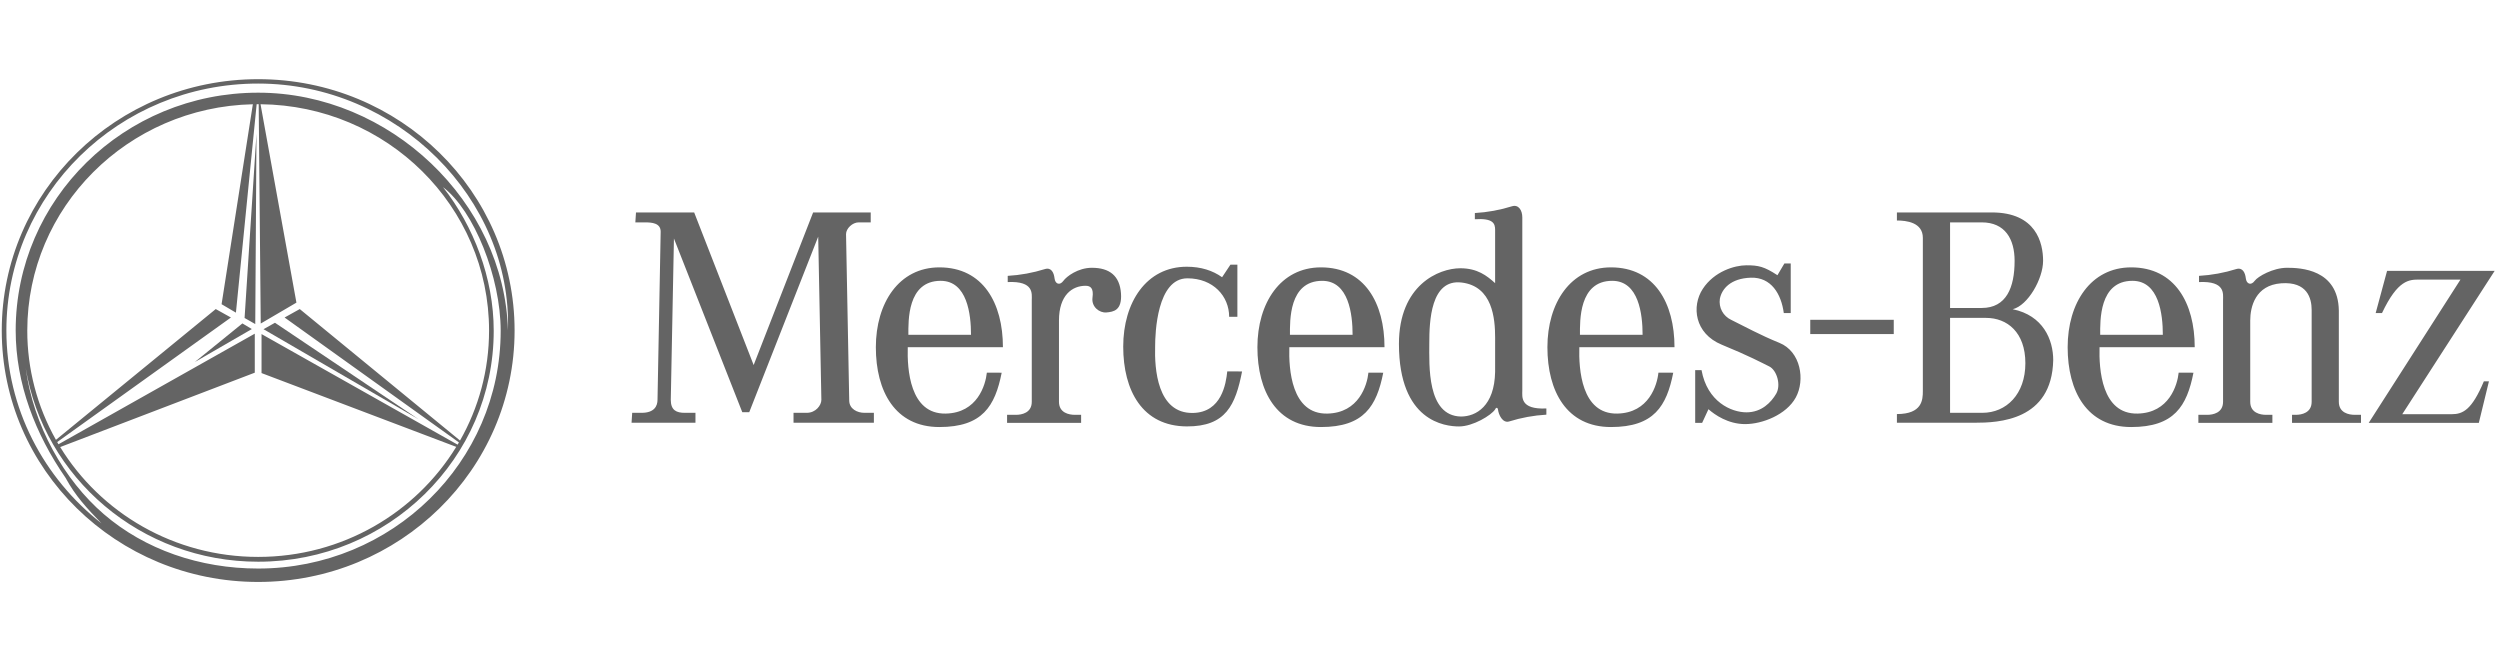 <svg width="195" height="51" viewBox="0 0 195 51" fill="none" xmlns="http://www.w3.org/2000/svg">
<path fill-rule="evenodd" clip-rule="evenodd" d="M20.553 25.677L21.448 25.175L32.648 32.703L20.553 25.677ZM19.91 25.276L19.077 24.806L20.005 10.438L19.91 25.276ZM18.907 25.227L15.195 28.238L19.643 25.666L18.907 25.227Z" fill="#646464"/>
<path fill-rule="evenodd" clip-rule="evenodd" d="M20.137 6.176C9.092 6.176 0.137 14.954 0.137 25.784C0.137 36.613 9.092 45.392 20.137 45.392C31.183 45.392 40.138 36.613 40.138 25.784C40.138 14.954 31.183 6.176 20.137 6.176ZM20.139 44.346C15.569 44.346 11.292 42.852 8.105 40.11C5.005 37.441 2.597 33.199 2.002 28.69C3.412 37.264 10.996 43.814 20.139 43.814C30.285 43.814 38.51 35.75 38.51 25.803C38.51 21.676 36.938 17.635 34.556 14.598C36.969 16.424 39.053 21.621 39.053 25.803C39.053 36.044 30.584 44.346 20.139 44.346ZM18.402 24.387L20.019 8.129L20.137 8.128H20.178L20.337 25.236L23.121 23.605L20.321 8.13C30.182 8.227 38.147 16.092 38.147 25.784C38.147 28.898 37.324 31.822 35.882 34.361L23.381 24.107L22.198 24.766L35.796 34.508L35.693 34.683L20.4 26.058V29.1L35.587 34.855C32.439 39.997 26.698 43.439 20.136 43.439C13.581 43.439 7.843 40.004 4.694 34.871L19.873 29.069V26.027L4.562 34.653L4.461 34.481L18.012 24.766L16.828 24.107L4.363 34.307C2.892 31.698 2.123 28.765 2.128 25.784C2.128 16.169 9.968 8.349 19.722 8.132L17.283 23.728L18.402 24.387ZM20.137 7.229C9.69 7.229 1.223 15.532 1.223 25.772C1.223 29.932 2.762 33.866 5.11 37.264C5.906 38.724 6.768 39.628 7.917 40.821C3.413 37.294 0.498 31.864 0.498 25.771C0.498 15.139 9.29 6.518 20.137 6.518C30.983 6.518 39.942 15.514 39.62 25.771C39.348 15.763 30.411 7.229 20.137 7.229ZM107.991 27.082C107.991 23.643 106.44 20.855 103.035 20.855C99.875 20.855 98.078 23.643 98.078 27.082C98.078 30.521 99.58 33.309 103.035 33.309C106.391 33.309 107.378 31.678 107.893 29.071L106.737 29.067C106.639 30.034 105.995 32.212 103.529 32.26C100.716 32.316 100.519 28.776 100.567 27.083L100.616 26.115C100.616 25.051 100.518 21.905 103.133 21.905C105.206 21.905 105.502 24.519 105.502 26.115H100.616L100.567 27.083L107.991 27.082ZM49.607 16.57L49.557 17.345H50.297C50.84 17.345 51.532 17.392 51.532 18.07L51.286 31.184C51.286 31.668 51.038 32.2 50.051 32.2H49.311L49.261 32.974H54.246V32.2H53.407C52.765 32.2 52.321 32.006 52.321 31.184L52.567 18.603L57.898 32.151H58.441L63.82 18.457L64.067 31.184C64.067 31.619 63.623 32.2 62.931 32.2H61.895V32.974H68.163V32.2H67.424C66.881 32.2 66.239 31.91 66.239 31.232L65.991 18.264C65.991 17.828 66.485 17.345 66.979 17.345H67.916V16.57H63.424L58.785 28.474L54.145 16.57H49.607ZM84.327 32.985V32.356H83.834C83.39 32.356 82.6 32.21 82.6 31.339V25C82.6 23.016 83.636 22.291 84.672 22.291C85.067 22.291 85.315 22.484 85.215 23.21C85.116 23.935 85.757 24.419 86.301 24.371C86.845 24.323 87.536 24.226 87.436 22.871C87.336 21.517 86.548 20.887 85.166 20.887C84.08 20.887 83.191 21.565 82.945 21.904C82.658 22.299 82.303 22.146 82.254 21.711C82.205 21.276 82.007 20.841 81.514 20.985C80.57 21.281 79.591 21.46 78.602 21.517V22.001C80.674 21.904 80.478 22.92 80.478 23.404V31.34C80.478 32.211 79.688 32.357 79.243 32.357H78.552V32.986L84.327 32.985ZM95.323 21.624C94.595 21.104 93.68 20.805 92.567 20.805C89.409 20.805 87.611 23.593 87.611 27.033C87.611 30.472 89.111 33.243 92.567 33.26C95.627 33.275 96.368 31.581 96.882 28.973L95.726 28.968C95.627 29.935 95.282 32.161 93.061 32.21C90.248 32.272 90.051 28.725 90.1 27.033C90.1 25.968 90.248 21.709 92.617 21.709C94.64 21.709 95.874 23.113 95.874 24.71H96.516V20.645H95.973L95.323 21.624ZM166.726 32.259C163.913 32.315 163.716 28.775 163.764 27.082H171.188C171.188 23.643 169.639 20.855 166.232 20.855C163.074 20.855 161.277 23.643 161.277 27.082C161.277 30.521 162.777 33.309 166.232 33.309C169.588 33.309 170.577 31.678 171.09 29.071L169.936 29.066C169.836 30.034 169.195 32.212 166.726 32.259ZM166.332 21.904C168.405 21.904 168.701 24.518 168.701 26.114H163.815C163.815 25.05 163.716 21.904 166.332 21.904ZM126.149 32.259C123.336 32.315 123.139 28.775 123.187 27.082H130.611C130.611 23.643 129.06 20.855 125.656 20.855C122.497 20.855 120.698 23.643 120.698 27.082C120.698 30.521 122.2 33.309 125.656 33.309C129.012 33.309 129.998 31.678 130.513 29.071L129.357 29.066C129.259 30.034 128.618 32.212 126.149 32.259ZM125.753 21.904C127.828 21.904 128.122 24.518 128.122 26.114H123.236C123.236 25.05 123.139 21.904 125.753 21.904ZM73.766 32.259C70.953 32.315 70.756 28.775 70.805 27.082H78.228C78.228 23.643 76.678 20.855 73.273 20.855C70.113 20.855 68.316 23.643 68.316 27.082C68.316 30.521 69.817 33.309 73.273 33.309C76.629 33.309 77.616 31.678 78.131 29.071L76.974 29.067C76.875 30.034 76.234 32.212 73.766 32.259ZM73.371 21.904C75.444 21.904 75.739 24.518 75.739 26.114H70.853C70.853 25.05 70.756 21.904 73.371 21.904ZM118.74 30.458V16.956C118.74 16.4 118.446 15.94 117.95 16.085C117.006 16.381 116.028 16.56 115.039 16.617V17.101C116.47 17.004 116.619 17.44 116.619 17.924V22.086C115.977 21.505 115.236 20.924 113.905 20.924C112.226 20.924 109.117 22.23 109.117 26.827C109.117 32.877 112.72 33.263 113.806 33.263C114.892 33.263 116.323 32.393 116.62 31.932C116.643 31.835 116.792 31.714 116.841 31.932C116.892 32.368 117.212 33.02 117.706 32.876C118.65 32.58 119.628 32.401 120.617 32.344V31.86C118.543 31.957 118.74 30.941 118.74 30.458ZM116.619 29.006C116.57 31.666 115.139 32.489 113.954 32.489C111.289 32.441 111.485 28.474 111.485 26.779C111.485 25.085 111.585 21.747 114.003 22.037C116.422 22.327 116.62 24.843 116.62 26.343L116.619 29.006ZM147.713 26.058V24.945H141.2V26.058H147.713ZM132.225 28.871V32.984H132.767L133.26 31.919C133.754 32.355 134.791 33.08 136.123 33.08C137.456 33.08 139.332 32.355 140.073 31.001C140.812 29.645 140.467 27.419 138.789 26.741C137.319 26.148 136.03 25.438 135.038 24.951C134.729 24.807 134.476 24.569 134.316 24.273C134.156 23.976 134.098 23.637 134.15 23.305C134.299 22.531 134.989 21.709 136.568 21.66C138.147 21.612 138.936 22.918 139.136 24.418H139.677V20.548H139.184L138.64 21.467C137.605 20.79 137.16 20.693 136.223 20.693C135.285 20.693 133.705 21.177 132.817 22.532C131.929 23.887 132.175 26.015 134.299 26.887C136.42 27.757 137.408 28.29 138 28.581C138.592 28.871 138.937 30.033 138.543 30.71C138.147 31.387 137.408 32.162 136.224 32.162C135.039 32.162 133.165 31.339 132.72 28.872L132.225 28.871ZM156.991 24.119C158.177 23.828 159.361 21.747 159.361 20.344C159.361 18.941 158.818 16.57 155.362 16.57H147.959V17.199C148.7 17.199 149.982 17.345 149.982 18.554V30.506C149.982 31.184 149.934 32.297 147.959 32.297V32.974H154.031C155.856 32.974 160.051 32.829 160.151 28.087C160.151 26.49 159.361 24.603 156.991 24.119ZM152.105 17.345H154.573C156.4 17.345 157.139 18.65 157.139 20.344C157.139 22.425 156.498 24.022 154.573 24.022H152.105V17.345ZM154.622 32.2H152.105V24.796H154.918C156.548 24.796 157.979 25.909 157.979 28.328C157.979 30.748 156.497 32.2 154.622 32.2ZM180.309 24.178V31.339C180.309 32.21 179.519 32.356 179.075 32.356H178.778V32.985H184.158V32.356H183.664C183.219 32.356 182.429 32.21 182.429 31.339V24.227C182.381 20.984 179.42 20.887 178.383 20.887C177.297 20.887 176.111 21.565 175.866 21.904C175.578 22.299 175.223 22.146 175.174 21.711C175.125 21.276 174.929 20.841 174.433 20.985C173.489 21.281 172.511 21.46 171.522 21.517V22.001C173.594 21.904 173.398 22.92 173.398 23.404V31.34C173.398 32.211 172.608 32.357 172.163 32.357H171.473V32.986H177.246V32.357H176.753C176.308 32.357 175.518 32.211 175.518 31.34V25.001C175.518 23.937 175.914 22.243 177.937 22.097C179.963 21.952 180.309 23.259 180.309 24.178ZM185.302 24.42L186.191 21.13H194.582L187.376 32.308H191.224C192.113 32.308 192.804 31.969 193.742 29.742H194.138L193.348 32.985H184.759L191.917 21.808H188.707C187.917 21.808 187.031 21.808 185.796 24.42H185.302Z" fill="#646464"/>
</svg>
